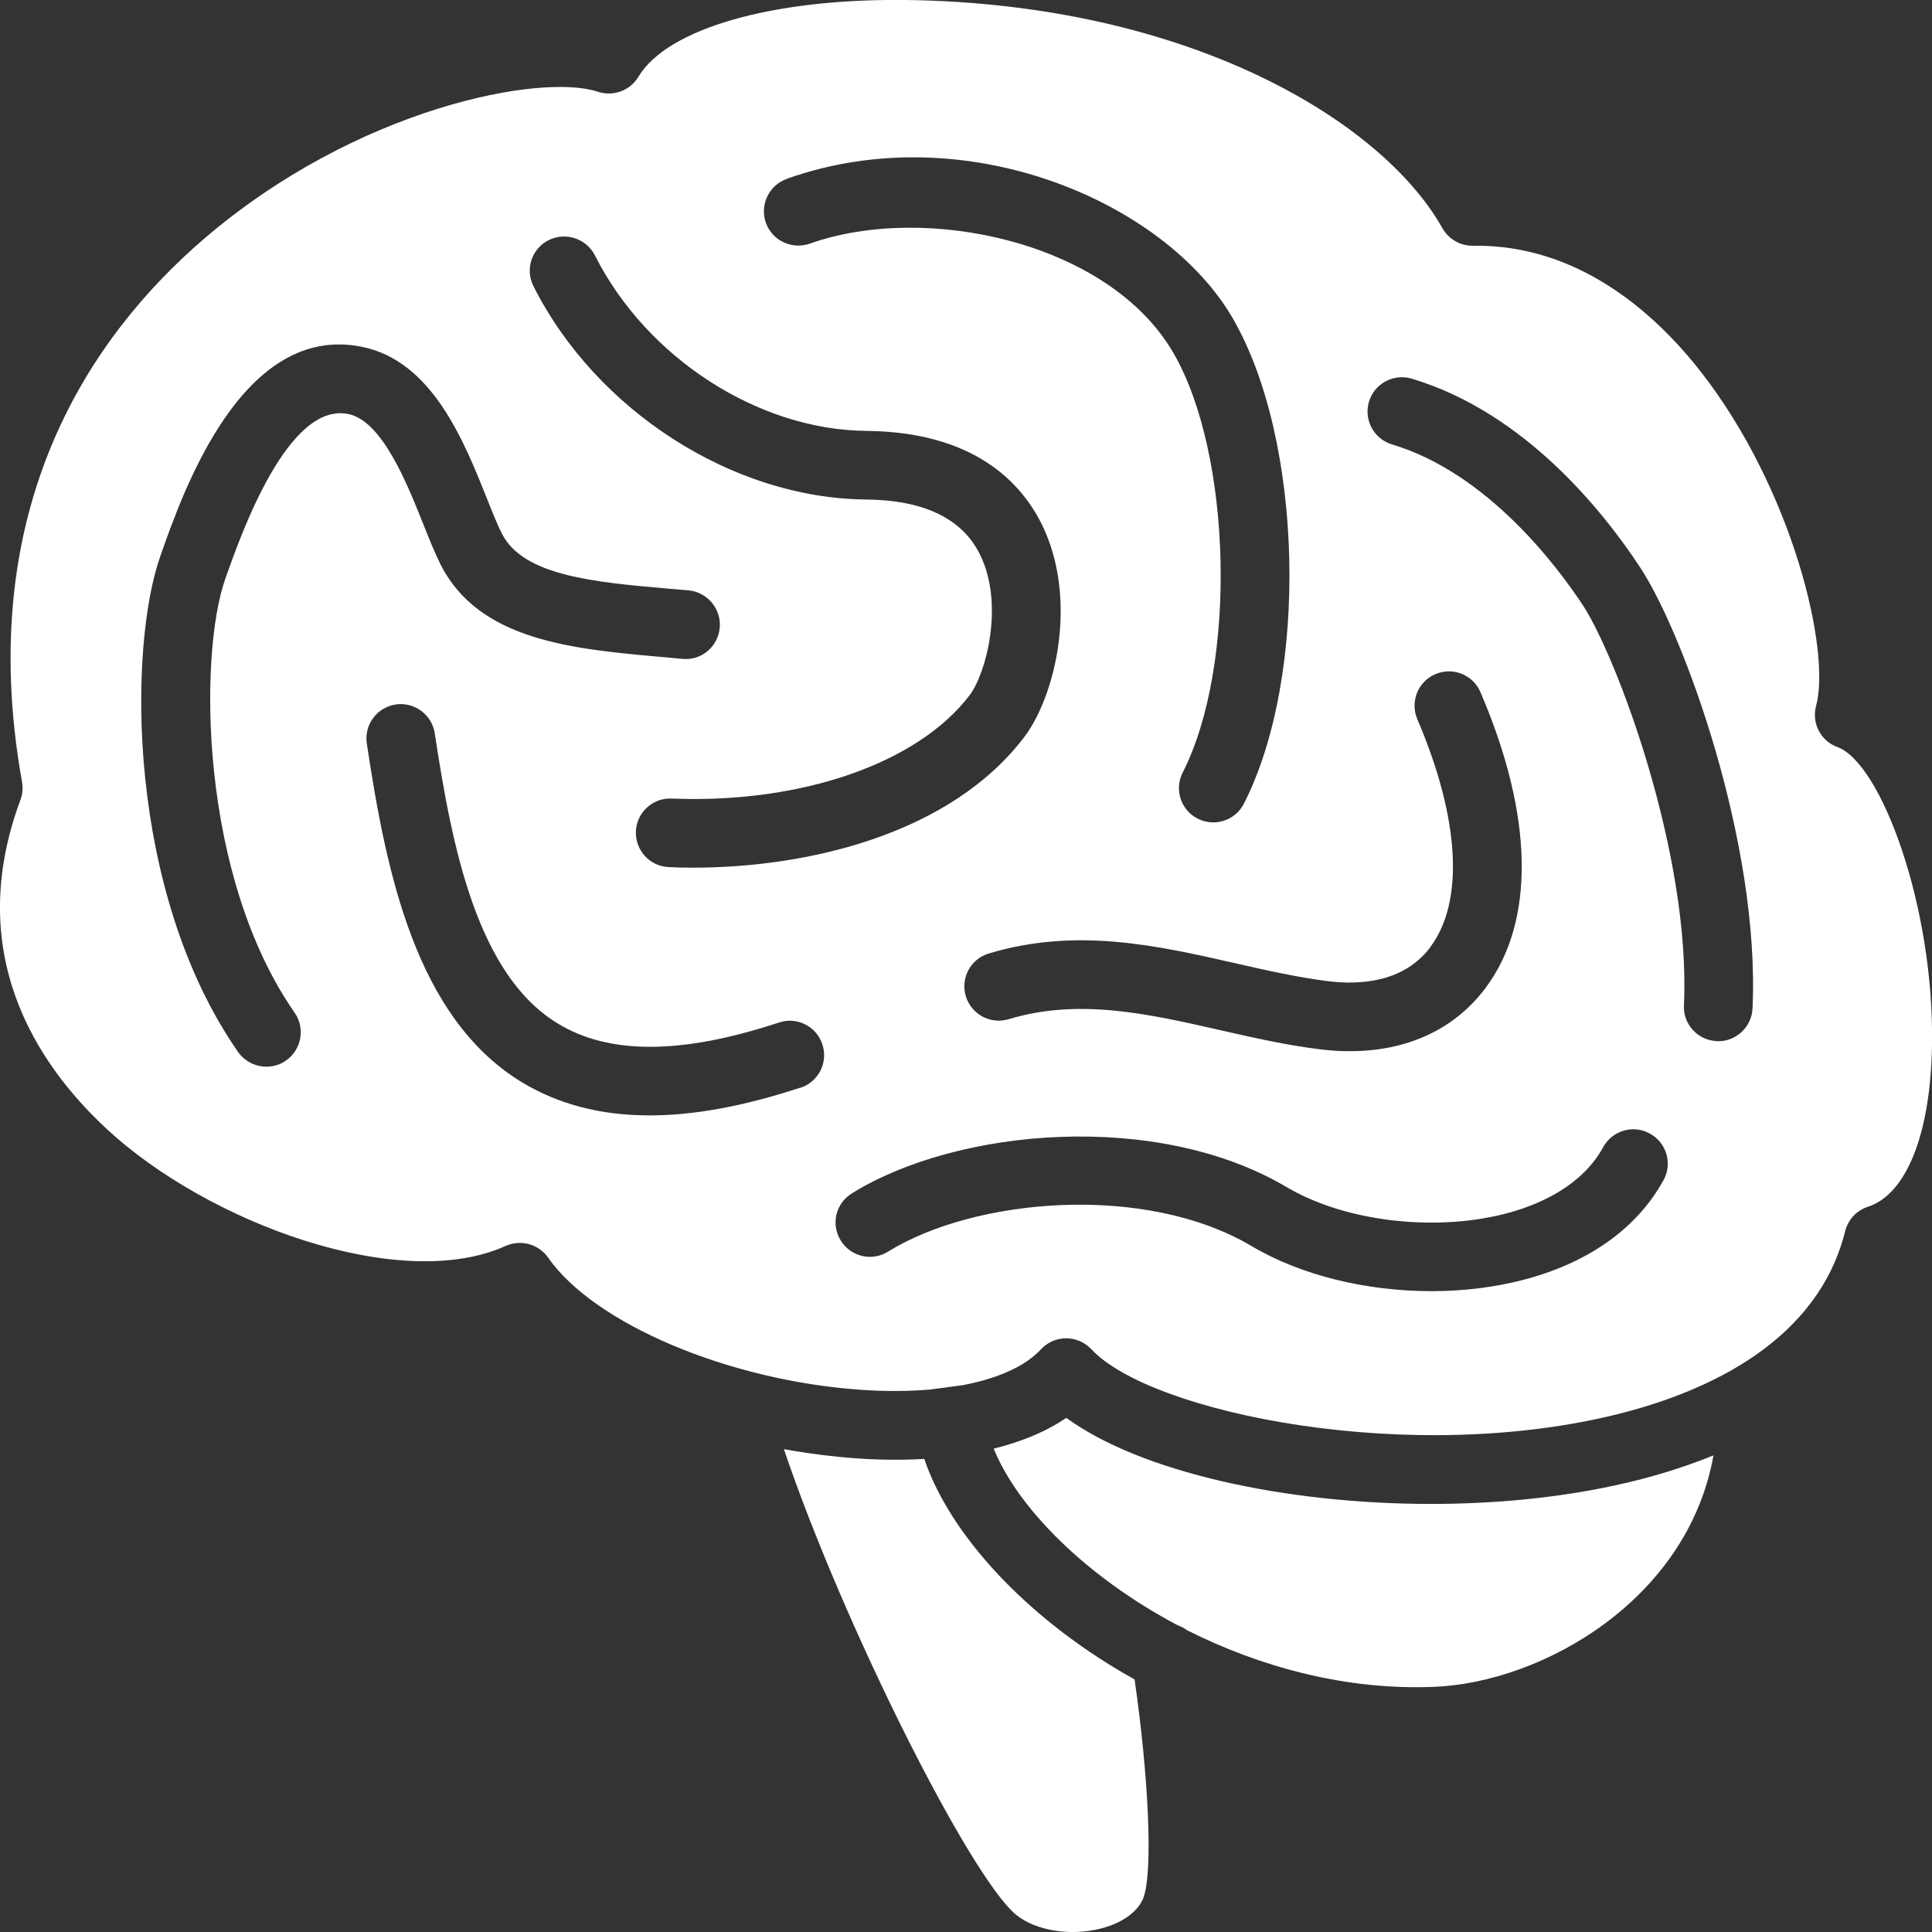 <svg width="30" height="30" viewBox="0 0 30 30" fill="none" xmlns="http://www.w3.org/2000/svg">
<rect x="0" y="0" width="30" height="30" fill="#333333" stroke="none"/>
<g clip-path="url(#clip0_3103_284)">
<path d="M17.759 29.46C17.676 29.68 17.437 29.857 17.099 29.945C16.621 30.069 16.073 29.98 15.769 29.725C15.06 29.128 13.103 25.253 12.172 22.502C12.56 22.572 12.942 22.62 13.299 22.645C13.669 22.672 14.021 22.673 14.352 22.654C14.691 23.654 15.6 24.739 16.856 25.606C17.105 25.777 17.359 25.935 17.618 26.079C17.84 27.618 17.902 29.072 17.757 29.46H17.759Z" fill="white"/>
<path d="M26.607 22.598C26.206 24.846 23.949 26.123 22.275 26.193C20.896 26.251 19.56 25.882 18.428 25.312C18.385 25.278 18.337 25.255 18.284 25.236C16.876 24.49 15.809 23.427 15.43 22.495C15.866 22.386 16.249 22.228 16.557 22.016C17.711 22.858 19.953 23.353 22.221 23.353C23.333 23.353 24.452 23.233 25.452 22.977C25.864 22.872 26.25 22.743 26.607 22.599V22.598Z" fill="white"/>
<path d="M14.934 21.512C15.488 21.408 15.917 21.219 16.164 20.952C16.264 20.843 16.407 20.781 16.556 20.781C16.704 20.781 16.846 20.843 16.948 20.952C17.867 21.941 21.92 22.779 25.181 21.943C26.529 21.597 28.227 20.824 28.652 19.117C28.697 18.938 28.829 18.795 29.005 18.739C29.605 18.543 29.977 17.606 30 16.234C30.038 14.079 29.209 11.849 28.533 11.601C28.271 11.506 28.128 11.228 28.2 10.961C28.433 10.108 27.839 7.605 26.413 5.776C25.705 4.868 24.51 3.791 22.874 3.816H22.866C22.671 3.816 22.495 3.712 22.398 3.544C21.465 1.881 18.467 0.063 14.084 -0C12.002 -0.027 10.364 0.44 9.914 1.191C9.785 1.407 9.522 1.503 9.285 1.425C8.419 1.132 5.554 1.66 3.165 3.711C1.452 5.182 -0.429 7.839 0.342 12.143C0.359 12.238 0.35 12.334 0.317 12.421C-0.564 14.794 0.556 16.506 1.65 17.524C3.23 18.994 6.219 20.087 7.851 19.347C8.087 19.242 8.364 19.318 8.511 19.528C9.229 20.558 11.32 21.441 13.375 21.581C13.754 21.608 14.113 21.604 14.441 21.577L14.935 21.511L14.934 21.512ZM22.209 14.707C22.741 13.999 22.668 12.709 22.008 11.168C21.893 10.896 22.017 10.583 22.289 10.468C22.56 10.352 22.874 10.478 22.989 10.749C23.817 12.678 23.843 14.312 23.062 15.348C22.582 15.986 21.847 16.323 20.96 16.323C20.81 16.323 20.653 16.314 20.494 16.293C19.974 16.23 19.456 16.111 18.956 15.998C17.822 15.74 16.753 15.497 15.663 15.826C15.38 15.911 15.083 15.751 14.998 15.471C14.911 15.189 15.071 14.891 15.353 14.806C16.713 14.396 17.972 14.682 19.19 14.959C19.687 15.072 20.157 15.178 20.625 15.236C21.12 15.297 21.797 15.255 22.209 14.71V14.707ZM12.216 2.777C14.984 1.792 18.087 3.127 19.14 4.939C20.241 6.834 20.326 10.499 19.315 12.479C19.221 12.664 19.033 12.77 18.84 12.77C18.759 12.77 18.676 12.751 18.596 12.711C18.334 12.578 18.232 12.257 18.365 11.995C19.209 10.344 19.136 7.054 18.218 5.476C17.214 3.749 14.36 3.147 12.576 3.783C12.298 3.88 11.992 3.738 11.892 3.459C11.795 3.182 11.939 2.876 12.218 2.778L12.216 2.777ZM8.52 3.729C8.784 3.598 9.104 3.703 9.238 3.966C10.039 5.555 11.772 6.676 13.452 6.691C15.119 6.706 15.854 7.489 16.176 8.14C16.75 9.304 16.388 10.803 15.909 11.439C14.769 12.945 12.566 13.473 10.757 13.473C10.631 13.473 10.507 13.471 10.387 13.464C10.091 13.454 9.864 13.205 9.874 12.91C9.885 12.617 10.137 12.385 10.43 12.4C12.446 12.482 14.257 11.85 15.057 10.794C15.311 10.459 15.599 9.383 15.217 8.611C14.942 8.051 14.345 7.764 13.441 7.756C11.377 7.737 9.257 6.375 8.284 4.445C8.15 4.182 8.255 3.862 8.519 3.729H8.52ZM3.512 8.95L3.497 8.992C3.085 10.162 3.092 13.598 4.576 15.726C4.743 15.967 4.682 16.3 4.442 16.467C4.35 16.534 4.242 16.563 4.136 16.563C3.969 16.563 3.801 16.483 3.697 16.335C1.963 13.845 1.988 10.059 2.489 8.637L2.504 8.594C2.85 7.614 3.769 5.012 5.618 5.385C6.711 5.604 7.204 6.847 7.566 7.753C7.649 7.962 7.728 8.159 7.795 8.289C8.13 8.943 9.231 9.041 10.396 9.142L10.692 9.167C10.985 9.196 11.203 9.455 11.176 9.749C11.148 10.042 10.892 10.261 10.595 10.231L10.303 10.204C8.899 10.08 7.447 9.952 6.845 8.773C6.757 8.598 6.673 8.39 6.576 8.147C6.32 7.505 5.934 6.534 5.408 6.429C4.473 6.239 3.75 8.277 3.512 8.949V8.95ZM12.43 16.888C11.557 17.176 10.779 17.32 10.084 17.32C9.322 17.32 8.662 17.145 8.092 16.798C6.459 15.795 5.999 13.562 5.696 11.547C5.651 11.255 5.853 10.983 6.145 10.939C6.432 10.896 6.708 11.096 6.751 11.387C7.02 13.166 7.411 15.127 8.653 15.888C9.454 16.381 10.581 16.377 12.095 15.878C12.376 15.783 12.677 15.936 12.769 16.216C12.864 16.494 12.711 16.797 12.433 16.89L12.43 16.888ZM25.832 18.323C25.431 19.056 24.697 19.589 23.712 19.858C23.241 19.987 22.735 20.049 22.226 20.049C21.221 20.049 20.206 19.806 19.436 19.35C17.775 18.365 15.127 18.605 13.79 19.435C13.54 19.592 13.211 19.515 13.056 19.264C12.899 19.014 12.976 18.686 13.227 18.531C14.86 17.517 17.963 17.238 19.98 18.434C20.894 18.975 22.311 19.137 23.429 18.832C23.917 18.697 24.566 18.412 24.894 17.813C25.035 17.555 25.359 17.459 25.617 17.601C25.877 17.741 25.973 18.065 25.832 18.324V18.323ZM27.213 15.66C27.2 15.944 26.963 16.168 26.681 16.168C26.671 16.168 26.663 16.168 26.655 16.166C26.362 16.153 26.133 15.903 26.148 15.61C26.258 13.257 25.098 10.19 24.579 9.398C24.182 8.796 23.101 7.347 21.616 6.901C21.333 6.816 21.174 6.52 21.257 6.237C21.343 5.955 21.64 5.796 21.922 5.88C23.679 6.406 24.899 7.945 25.471 8.815C26.143 9.838 27.333 13.091 27.213 15.66Z" fill="white"/>
</g>
<defs>
<clipPath id="clip0_3103_284">
<rect width="30" height="30" fill="white"/>
</clipPath>
</defs>
</svg>
